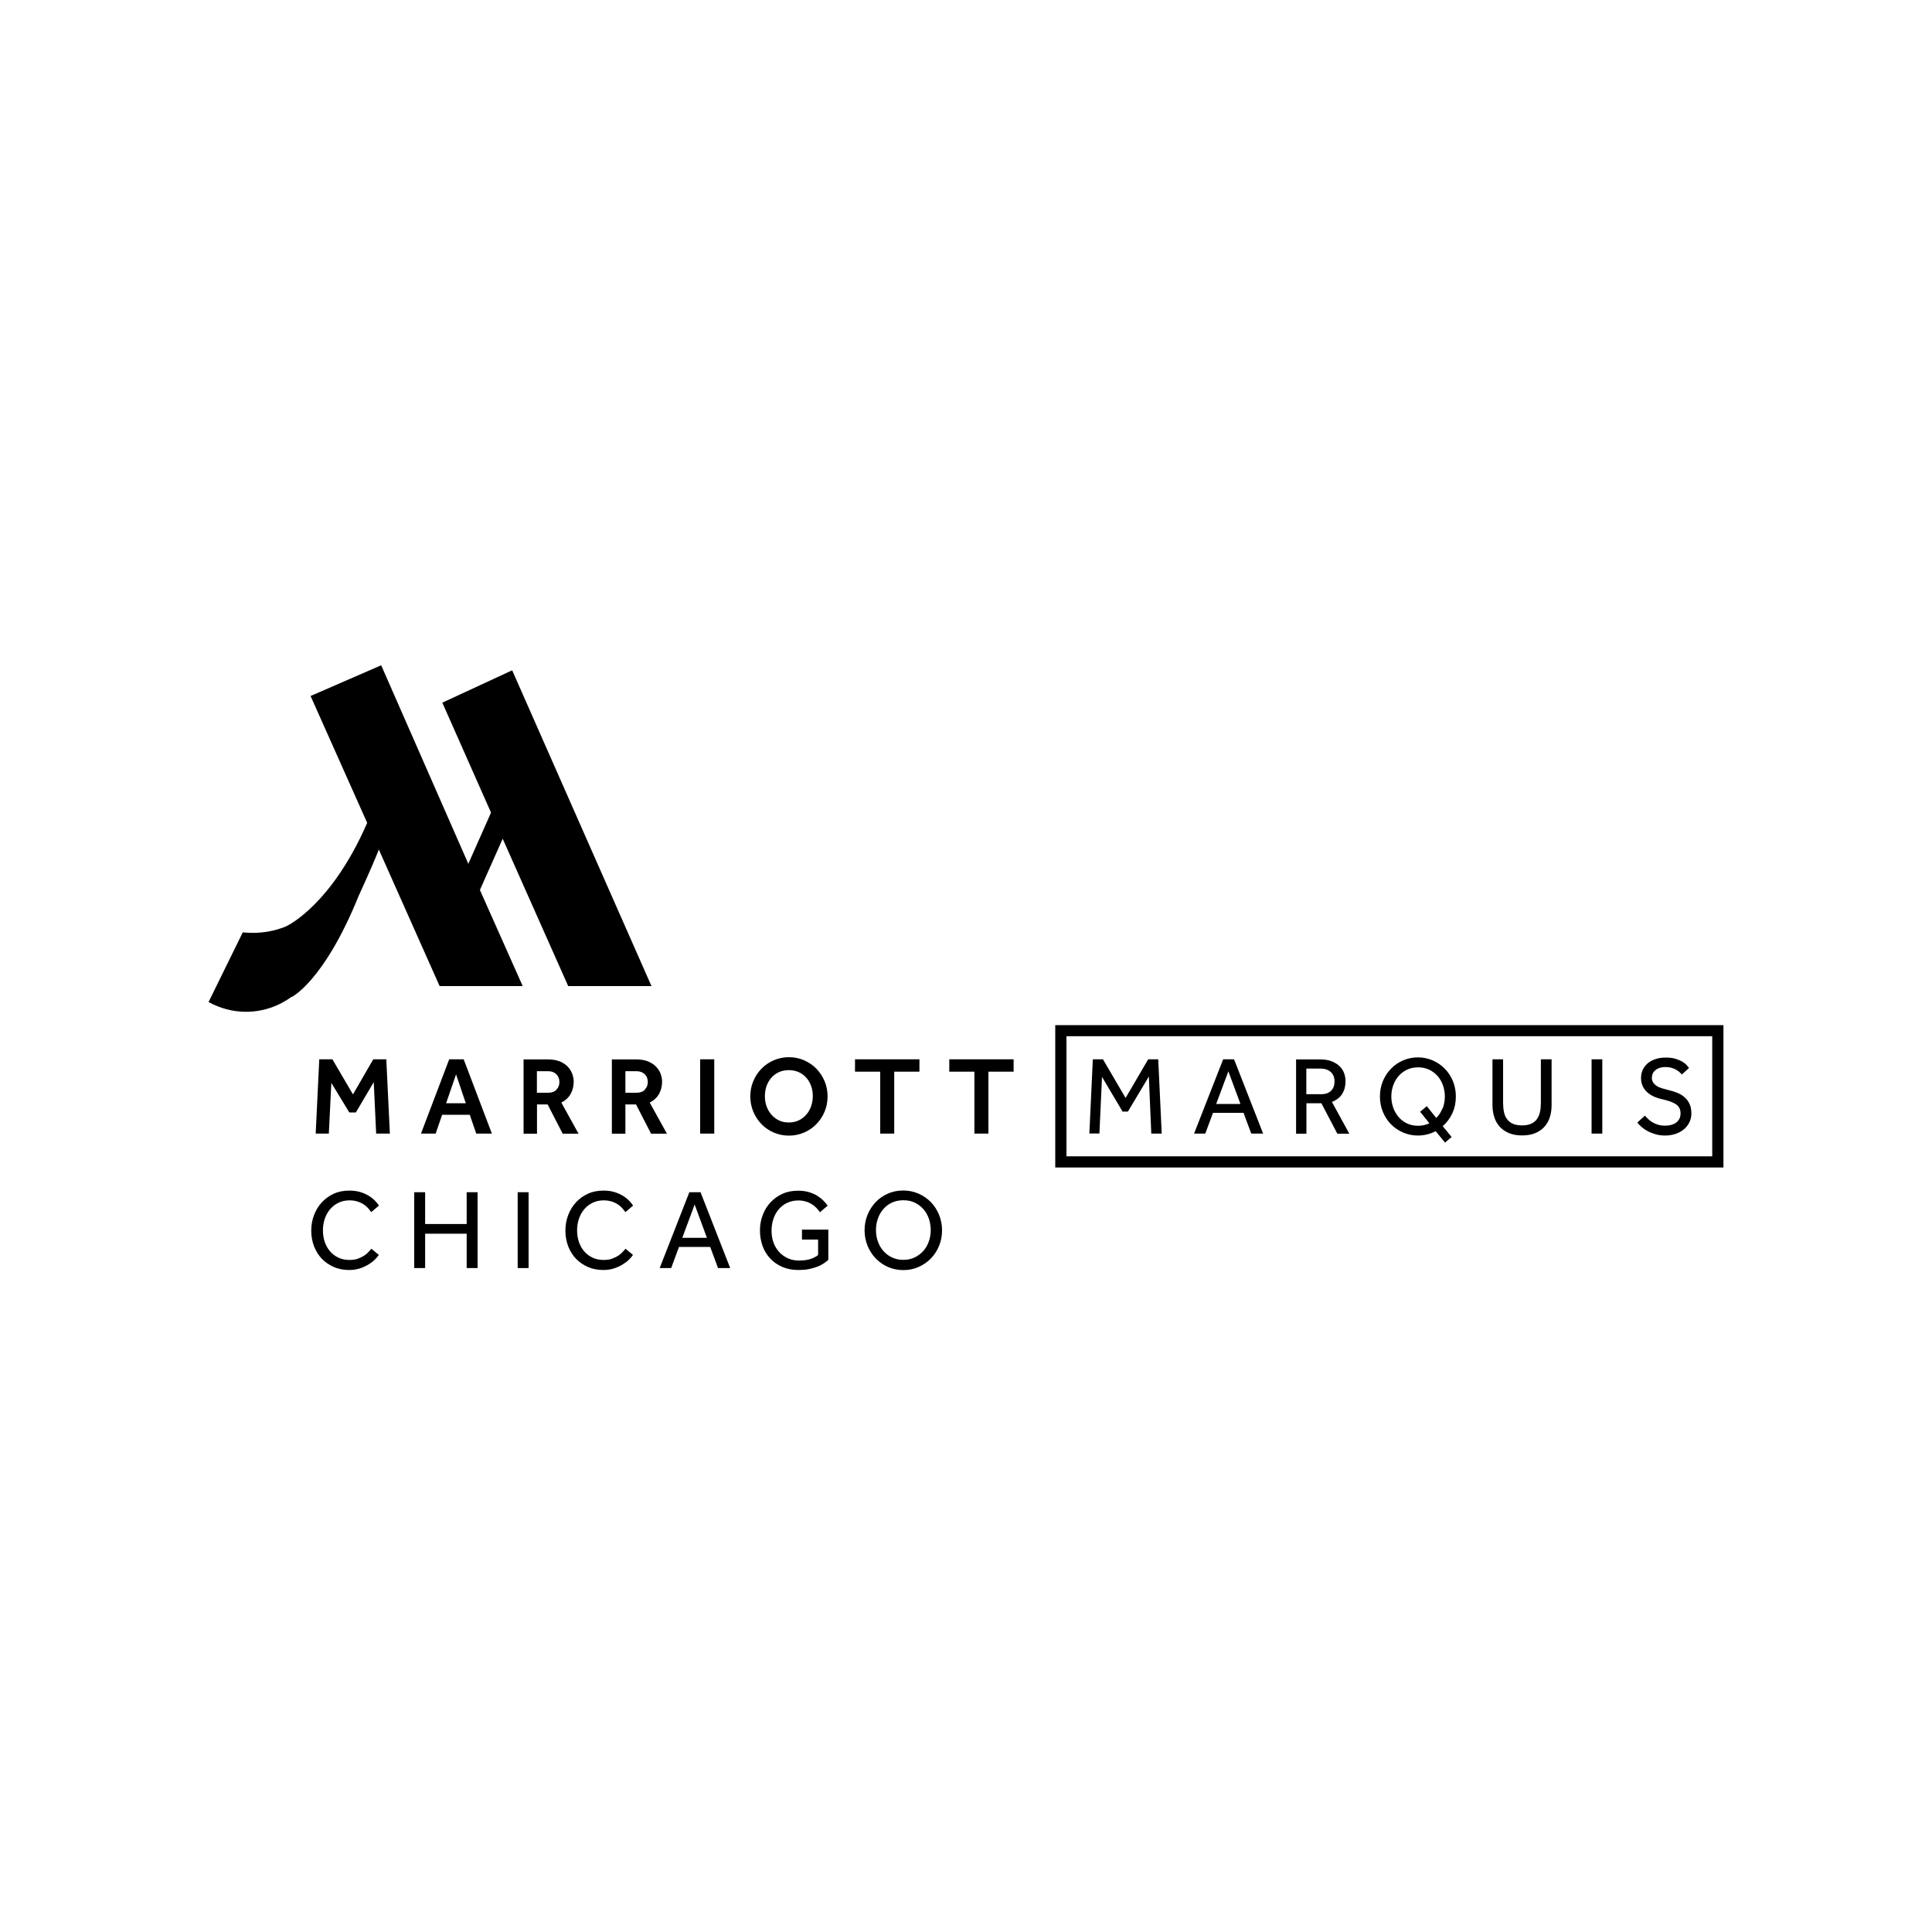 <?xml version="1.0" encoding="UTF-8"?>
<svg id="escalator" xmlns="http://www.w3.org/2000/svg" viewBox="0 0 200 200">
  <path d="M52.03,86.84l-2.35,5.29,4.43,9.95h-8.6l-6.3-14.15-.07.21c-.71,1.79-2.02,4.62-2.02,4.62-3.58,8.83-6.92,10.45-6.92,10.45v-.03c-1.33.97-2.95,1.56-4.73,1.56-1.4,0-2.71-.37-3.88-1.01l3.54-7.21c.34.03.7.05,1.05.05,1.17,0,2.28-.22,3.31-.62.44-.16,4.88-2.44,8.5-10.72,0-.02.02-.03.02-.05l-5.86-13.13,7.31-3.18,9.02,20.55,2.35-5.3-5.04-11.38,7.23-3.35,14.42,32.69h-8.62l-6.78-15.25ZM109.24,106.12v14.74h69.17v-14.74h-69.17ZM177.25,119.7h-66.85v-12.43h66.85v12.43ZM33.06,109.66h1.35l2.13,3.63,2.1-3.63h1.35l.37,7.69h-1.42l-.25-5.33-1.85,3.14h-.68l-1.86-3.06-.26,5.25h-1.36l.37-7.69ZM48,109.66h-1.5l-2.92,7.69h1.52l.67-1.95h2.86l.67,1.95h1.62l-2.92-7.69ZM46.18,114.21l1.03-2.99,1.01,2.99h-2.04ZM58.1,114.14c.44-.22.76-.52.97-.89.21-.37.32-.8.32-1.29,0-.25-.05-.5-.14-.77-.1-.27-.25-.52-.45-.74-.21-.23-.48-.41-.82-.56-.34-.14-.75-.22-1.23-.22h-2.55v7.69h1.39v-3.03h1.1l1.56,3.03h1.64l-1.78-3.22ZM57.61,112.8c-.21.22-.49.32-.86.32h-1.17v-2.23h1.17c.35,0,.63.11.84.31.21.21.32.48.32.81,0,.31-.1.57-.3.78ZM67.25,114.14c.44-.22.76-.52.97-.89.21-.37.32-.8.32-1.29,0-.25-.05-.5-.14-.77-.1-.27-.25-.52-.46-.74-.21-.23-.48-.41-.82-.56-.34-.14-.75-.22-1.23-.22h-2.55v7.69h1.4v-3.03h1.1l1.56,3.03h1.64l-1.78-3.22ZM66.76,112.8c-.2.22-.49.32-.86.32h-1.16v-2.23h1.16c.35,0,.63.11.84.31.22.21.32.48.32.81,0,.31-.1.57-.31.78ZM72.48,109.66h1.46v7.69h-1.46v-7.69ZM85.36,111.92c-.21-.49-.49-.92-.85-1.29-.36-.37-.78-.65-1.27-.87-.48-.21-1.01-.32-1.57-.32s-1.09.11-1.57.32c-.49.21-.91.5-1.27.87-.36.36-.64.79-.85,1.29-.21.49-.31,1.02-.31,1.58s.11,1.09.31,1.58c.21.49.49.92.85,1.29.36.37.78.66,1.27.87.48.21,1.01.32,1.57.32s1.08-.11,1.57-.32c.49-.21.91-.5,1.27-.87.36-.37.65-.8.85-1.29.21-.49.31-1.02.31-1.58s-.1-1.09-.31-1.58ZM83.97,114.51c-.12.33-.28.62-.5.87-.21.25-.47.45-.78.6-.31.14-.65.22-1.03.22s-.73-.07-1.03-.22c-.3-.15-.56-.34-.78-.6-.22-.25-.38-.54-.5-.87-.12-.33-.17-.68-.17-1.04s.06-.72.17-1.04c.12-.33.28-.61.5-.86.22-.25.47-.44.78-.58.3-.14.65-.21,1.03-.21s.72.07,1.03.21c.31.14.57.34.78.58.22.24.38.53.5.86.12.33.17.67.17,1.04s-.06.71-.17,1.04ZM91.12,110.94h-2.61v-1.28h6.67v1.28h-2.61v6.41h-1.45v-6.41ZM100.88,110.94h-2.61v-1.28h6.66v1.28h-2.61v6.41h-1.45v-6.41ZM113.12,109.66h1.06l2.34,4,2.34-4h1.04l.36,7.69h-1.08l-.25-5.91-2.17,3.63h-.55l-2.13-3.59-.27,5.86h-1.04l.36-7.69ZM127.75,109.66h-1.13l-3.01,7.69h1.16l.8-2.15h3.16l.8,2.15h1.23l-3.01-7.69ZM125.9,114.28l1.26-3.38,1.25,3.38h-2.5ZM137.88,114.07c.48-.19.84-.47,1.07-.84.23-.38.34-.81.34-1.3,0-.28-.05-.55-.14-.82-.1-.27-.25-.51-.46-.72-.21-.21-.48-.38-.82-.52-.34-.14-.75-.2-1.24-.2h-2.46v7.69h1.07v-3.15h1.55l1.65,3.15h1.24l-1.8-3.29ZM136.71,113.27h-1.48v-2.65h1.45c.46,0,.82.12,1.08.35.26.24.39.56.39.99,0,.4-.12.72-.36.96-.24.24-.61.36-1.09.36ZM150.71,113.51c0-.56-.1-1.09-.3-1.58-.2-.49-.47-.92-.83-1.28-.35-.37-.77-.65-1.25-.87-.48-.21-1-.32-1.55-.32s-1.07.11-1.55.32c-.48.21-.9.5-1.25.87-.36.37-.63.79-.83,1.28-.2.49-.3,1.02-.3,1.58s.1,1.09.3,1.58c.2.49.48.92.83,1.28.35.36.77.65,1.25.86.48.21,1,.32,1.55.32.34,0,.66-.04.97-.12.31-.08.6-.19.87-.33l.97,1.18.68-.58-.92-1.12c.42-.37.76-.82,1-1.34.24-.53.36-1.1.36-1.73ZM149.32,114.74c-.15.39-.37.72-.64.99l-.98-1.22-.69.58.96,1.19c-.36.17-.75.26-1.17.26s-.8-.08-1.14-.24c-.34-.16-.63-.38-.87-.66-.24-.28-.43-.6-.56-.96-.13-.37-.2-.76-.2-1.17s.07-.81.2-1.17c.13-.36.32-.68.56-.96.24-.27.53-.49.87-.65.34-.16.72-.24,1.14-.24s.8.08,1.14.24c.34.16.63.38.87.65.24.27.43.59.56.96.13.37.2.76.2,1.17,0,.45-.08.86-.23,1.25ZM154.49,109.66h1.11v4.5c0,.35.03.66.09.95.06.29.16.54.32.74.15.21.35.37.6.48.25.11.57.17.95.17s.69-.06.94-.17c.25-.11.45-.27.6-.48.15-.21.26-.46.32-.74.06-.29.09-.61.09-.95v-4.5h1.11v4.76c0,.44-.06.85-.18,1.23-.12.38-.31.71-.56.99-.25.28-.57.5-.95.66-.38.16-.84.24-1.36.24s-.98-.08-1.36-.24c-.38-.16-.7-.38-.96-.66-.25-.28-.44-.61-.56-.99-.12-.38-.19-.79-.19-1.23v-4.76ZM164.76,109.66h1.11v7.69h-1.11v-7.69ZM170.28,115.49c.11.12.23.25.36.37.13.13.29.24.46.34.17.1.36.18.57.24.21.06.44.09.68.09.51,0,.9-.12,1.19-.34.29-.23.43-.54.43-.93,0-.42-.16-.74-.48-.95-.32-.21-.79-.38-1.39-.51-.33-.07-.63-.17-.9-.29-.27-.12-.5-.28-.7-.46-.2-.18-.35-.4-.46-.64-.11-.24-.16-.52-.16-.82,0-.28.05-.55.16-.81.11-.25.27-.48.49-.67.21-.19.48-.35.81-.46.32-.12.7-.17,1.12-.17.38,0,.7.04.97.12.27.08.51.18.7.29.19.11.35.23.46.36.11.12.2.22.26.3l-.74.68c-.04-.05-.12-.12-.21-.21-.09-.09-.21-.17-.35-.26-.14-.09-.31-.16-.49-.21-.19-.06-.41-.09-.65-.09s-.46.03-.64.1c-.18.06-.32.15-.44.25-.11.1-.2.22-.25.35-.05.13-.08.26-.08.39,0,.19.04.36.12.49.08.13.2.25.35.36.15.1.34.19.57.26.23.07.49.14.78.21.29.07.57.16.84.27.27.11.52.26.73.45.22.19.39.42.51.69.13.27.19.6.19,1,0,.33-.07.63-.21.91-.14.28-.33.52-.57.72-.24.2-.53.36-.86.47-.33.11-.69.17-1.07.17-.36,0-.69-.04-.99-.13-.3-.09-.57-.19-.81-.32-.24-.13-.45-.27-.64-.43-.18-.16-.33-.31-.44-.47l.78-.71ZM39.22,129.9c-.09.14-.22.3-.4.48s-.4.35-.66.51-.56.3-.89.41c-.34.11-.71.17-1.12.17-.58,0-1.11-.1-1.59-.31s-.89-.49-1.24-.85-.61-.8-.81-1.29c-.19-.5-.29-1.04-.29-1.63s.1-1.11.29-1.61.46-.94.81-1.32c.35-.38.76-.67,1.24-.89.48-.22,1.02-.32,1.61-.32.42,0,.79.05,1.12.15.33.1.62.23.87.38s.46.32.64.5.32.35.43.52l-.8.68c-.09-.13-.21-.27-.33-.42-.13-.14-.29-.28-.47-.39-.18-.12-.39-.22-.62-.29s-.51-.12-.81-.12c-.43,0-.82.08-1.16.25-.34.16-.63.39-.87.67s-.42.61-.55.99c-.13.38-.19.78-.19,1.2s.06.82.19,1.2c.13.37.31.7.55.97.24.28.52.49.86.65.34.16.71.24,1.13.24.35,0,.66-.04.91-.14.25-.09.47-.2.65-.32.18-.12.32-.25.44-.38.11-.13.21-.24.29-.32l.79.66ZM42.88,123.42h1.13v3.29h4.3v-3.29h1.13v7.85h-1.13v-3.56h-4.3v3.56h-1.13v-7.85ZM53.59,123.42h1.13v7.85h-1.13v-7.85ZM65.53,129.9c-.09.14-.22.3-.4.48s-.4.35-.66.51-.56.3-.89.41c-.34.11-.71.17-1.12.17-.58,0-1.11-.1-1.59-.31s-.89-.49-1.24-.85-.61-.8-.81-1.29c-.19-.5-.29-1.04-.29-1.63s.1-1.11.29-1.61.46-.94.81-1.32c.35-.38.76-.67,1.24-.89.48-.22,1.02-.32,1.61-.32.42,0,.79.05,1.12.15.33.1.62.23.87.38s.46.32.64.5.32.35.43.52l-.8.68c-.09-.13-.21-.27-.33-.42-.13-.14-.29-.28-.47-.39-.18-.12-.39-.22-.62-.29s-.51-.12-.81-.12c-.43,0-.82.08-1.16.25-.34.16-.63.39-.87.67s-.42.61-.55.99c-.13.38-.19.78-.19,1.2s.06.82.19,1.2c.13.37.31.7.55.97.24.28.52.49.86.65.34.16.71.24,1.13.24.35,0,.66-.04.91-.14.25-.09.47-.2.65-.32.18-.12.32-.25.44-.38.11-.13.21-.24.29-.32l.79.66ZM71.37,123.42h1.15l3.07,7.85h-1.26l-.81-2.19h-3.23l-.81,2.19h-1.19l3.07-7.85ZM73.18,128.14l-1.27-3.45-1.28,3.45h2.56ZM82.99,127.29h2.76v3.13c-.15.13-.32.26-.51.39-.19.12-.42.24-.67.33-.25.1-.54.18-.85.24-.31.06-.67.09-1.06.09-.61,0-1.16-.1-1.65-.31-.49-.21-.91-.49-1.26-.86s-.62-.8-.8-1.29c-.18-.5-.28-1.04-.28-1.63s.1-1.11.29-1.61.46-.94.81-1.31c.35-.37.76-.67,1.24-.88.48-.22,1.02-.32,1.61-.32.42,0,.79.05,1.12.15.33.1.62.22.87.38s.46.32.63.5.32.35.44.52l-.8.68c-.09-.13-.21-.27-.34-.42-.13-.14-.29-.28-.47-.39-.18-.12-.39-.22-.62-.29s-.5-.12-.79-.12c-.43,0-.82.08-1.17.25-.35.16-.64.39-.88.67s-.42.61-.55,1c-.13.38-.19.78-.19,1.21,0,.46.07.87.21,1.25.14.38.34.7.59.97.25.27.55.48.9.64s.73.23,1.14.23c.46,0,.84-.05,1.16-.15.32-.1.59-.24.82-.42v-1.6h-1.67v-.98ZM93.51,131.48c-.57,0-1.09-.11-1.58-.32-.49-.22-.91-.51-1.27-.88-.36-.37-.64-.81-.85-1.31-.2-.5-.31-1.04-.31-1.61s.1-1.11.31-1.61c.2-.5.49-.93.84-1.31.36-.37.78-.67,1.27-.88.49-.22,1.02-.32,1.58-.32s1.09.11,1.58.32c.49.22.92.51,1.28.88.36.37.64.81.85,1.31.2.5.31,1.03.31,1.61s-.1,1.11-.31,1.61c-.2.5-.49.94-.85,1.31-.36.37-.79.67-1.28.88-.49.22-1.02.32-1.58.32ZM93.51,130.42c.43,0,.82-.08,1.17-.25.35-.17.65-.39.9-.67.25-.28.44-.61.57-.98.13-.37.2-.77.2-1.18s-.07-.82-.2-1.2c-.13-.37-.32-.7-.57-.98-.25-.28-.55-.5-.9-.67s-.74-.24-1.17-.24-.82.08-1.17.24c-.35.16-.64.38-.89.67-.25.28-.44.61-.57.98-.13.37-.2.77-.2,1.2s.07.81.2,1.18c.13.37.32.7.57.98.25.28.54.51.89.67.34.16.73.25,1.17.25Z"/>
</svg>